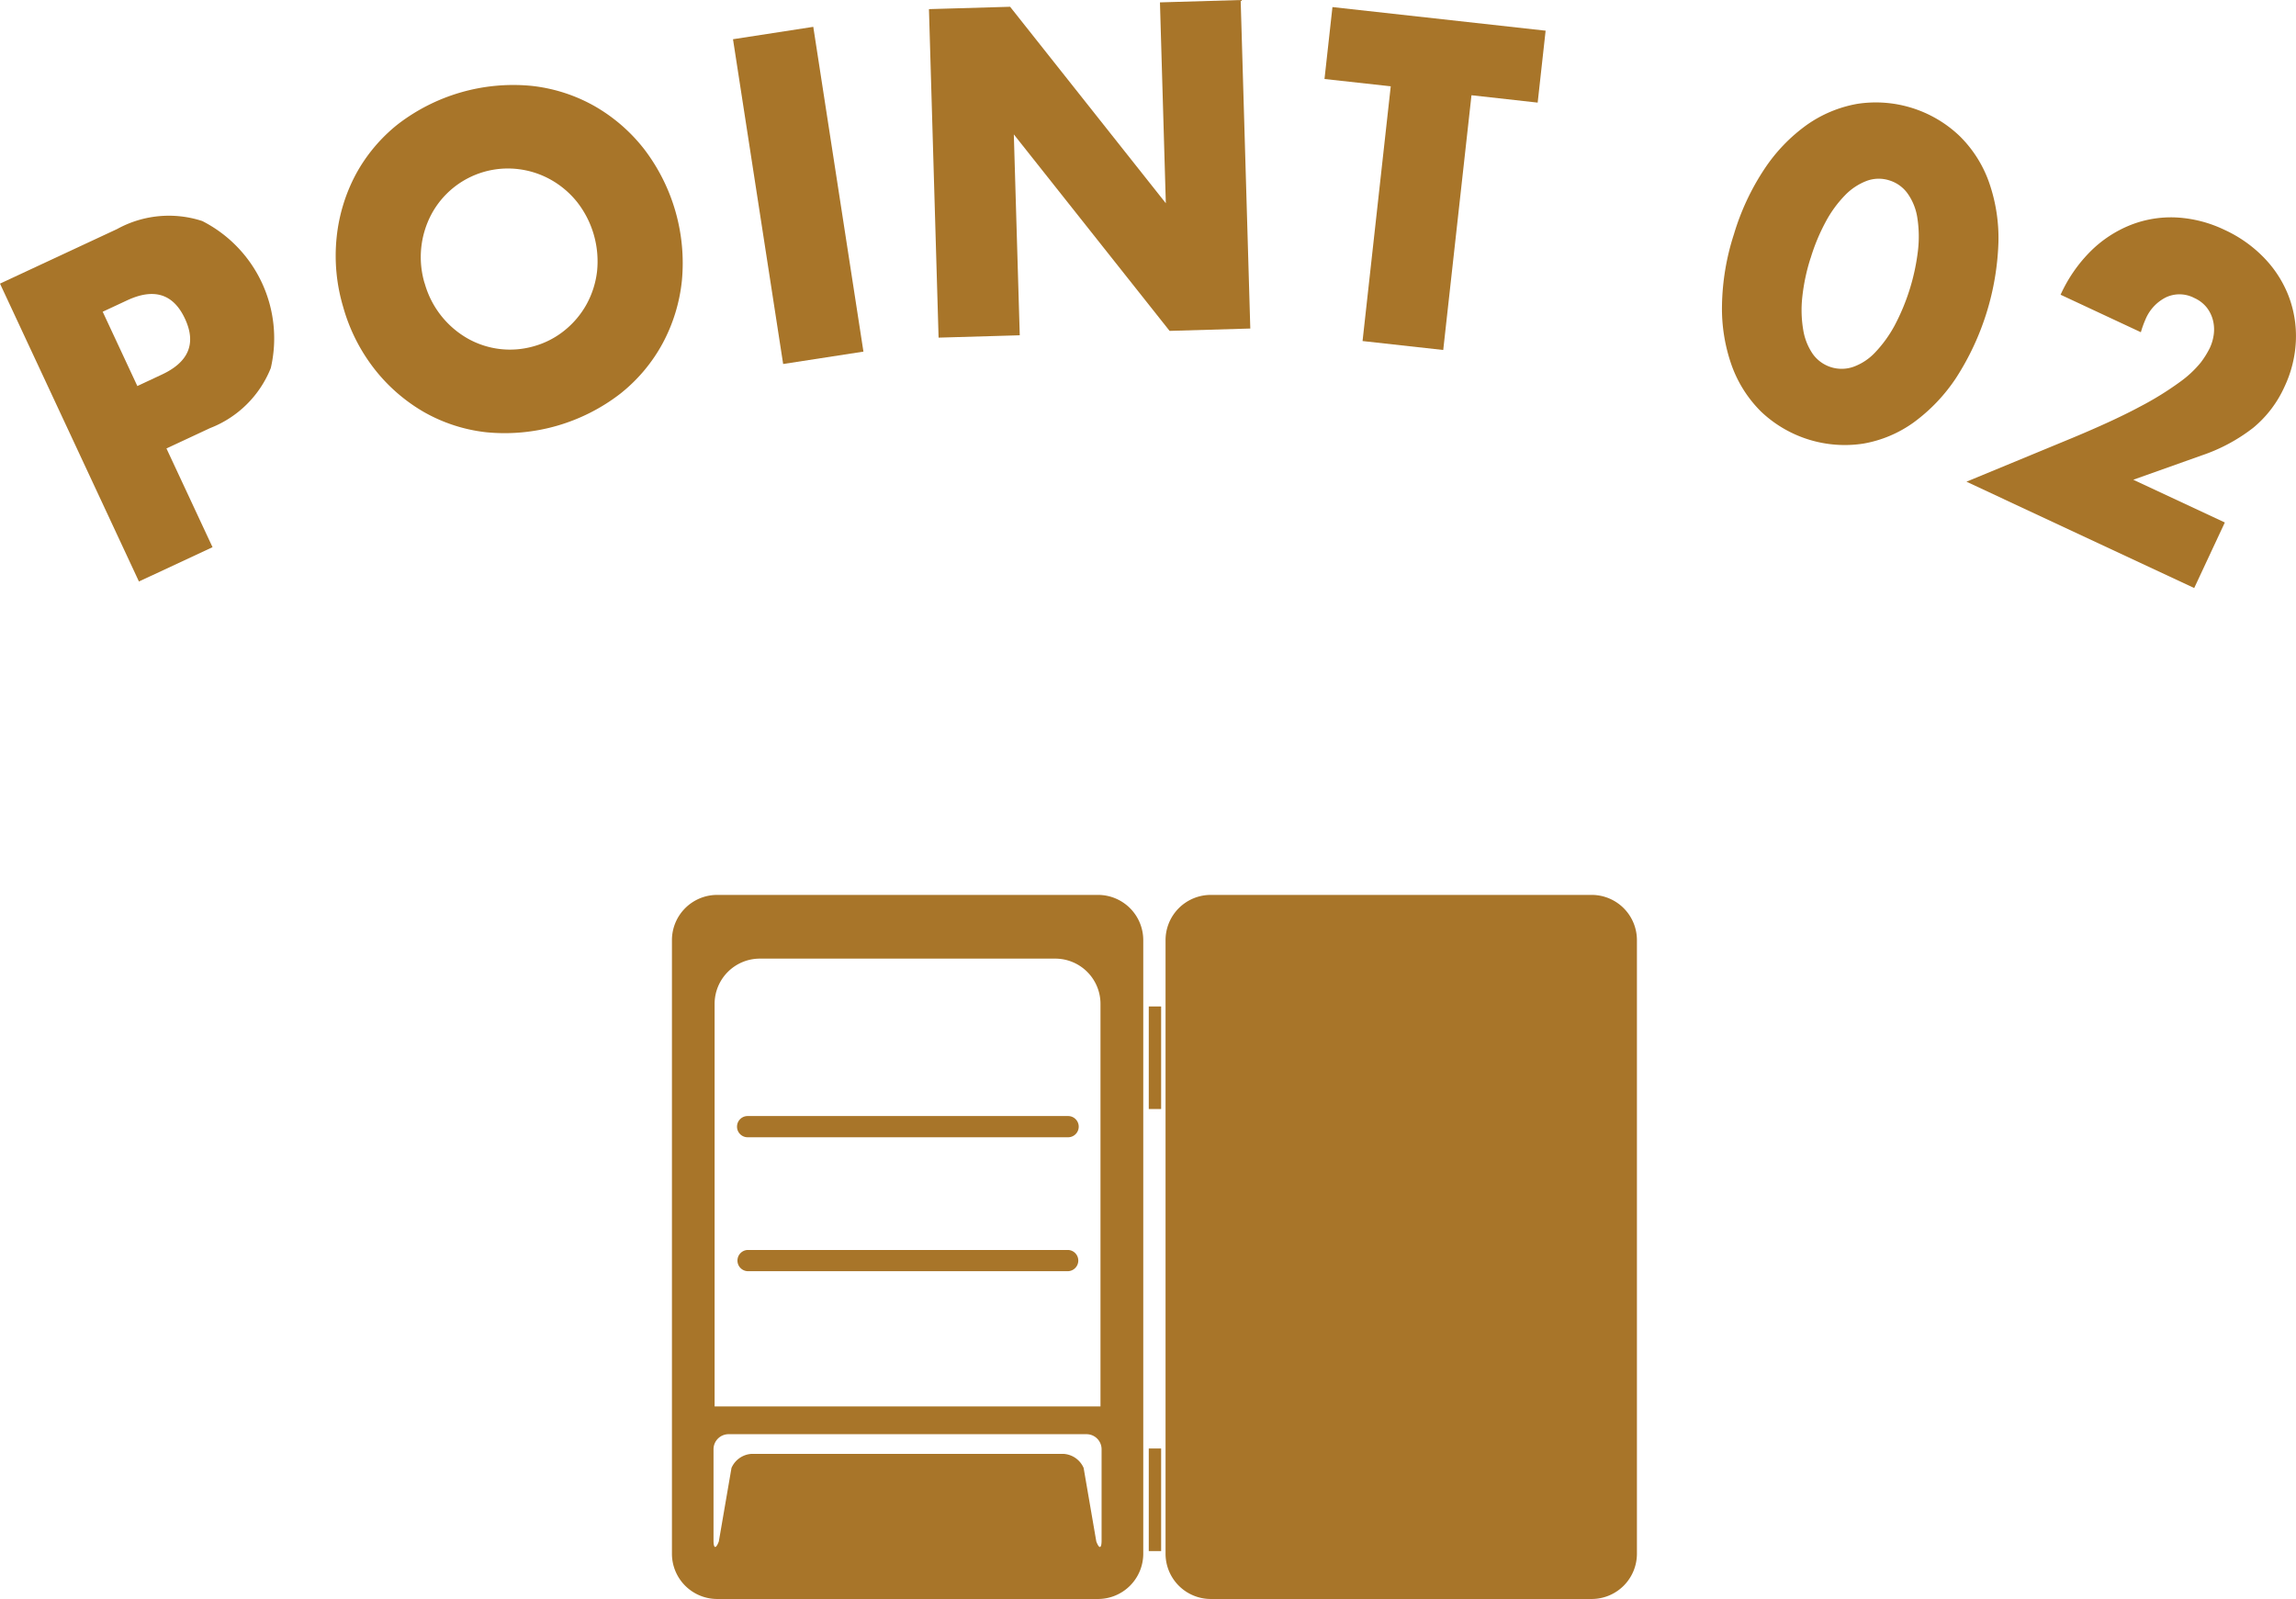<svg xmlns="http://www.w3.org/2000/svg" width="125.844" height="87.637" viewBox="0 0 125.844 87.637">
  <g id="グループ_5298" data-name="グループ 5298" transform="translate(-262 -2853.739)">
    <g id="グループ_5076" data-name="グループ 5076" transform="translate(262 2853.739)">
      <path id="パス_51393" data-name="パス 51393" d="M406.678,305.432l-4.034,1.879-7.615-16.325,6.419-2.992a5.885,5.885,0,0,1,4.669-.438,7.214,7.214,0,0,1,3.755,8.055,5.863,5.863,0,0,1-3.333,3.295l-2.387,1.113Zm-4.121-8.833,1.336-.625q2.225-1.033,1.272-3.07t-3.171-1l-1.336.623Z" transform="translate(-395.029 -275.441)" fill="#a87529"/>
      <path id="パス_51394" data-name="パス 51394" d="M404.679,295.818a9.793,9.793,0,0,1-.356-3.787,9.373,9.373,0,0,1,1.039-3.444,8.953,8.953,0,0,1,2.311-2.765,10.378,10.378,0,0,1,7.34-2.108,8.965,8.965,0,0,1,3.448,1.109,9.3,9.3,0,0,1,2.723,2.363,10.287,10.287,0,0,1,2.065,7.187,9.261,9.261,0,0,1-1.053,3.446,8.962,8.962,0,0,1-2.331,2.771,10.368,10.368,0,0,1-7.342,2.108,8.887,8.887,0,0,1-3.426-1.115,9.417,9.417,0,0,1-2.71-2.365A9.821,9.821,0,0,1,404.679,295.818Zm4.471-1.284a5.035,5.035,0,0,0,2.357,3.026,4.722,4.722,0,0,0,3.639.42,4.662,4.662,0,0,0,1.674-.866,4.86,4.86,0,0,0,1.2-1.425,4.931,4.931,0,0,0,.577-1.806,5.273,5.273,0,0,0-1.1-3.812,4.949,4.949,0,0,0-1.451-1.224,4.817,4.817,0,0,0-1.768-.571,4.755,4.755,0,0,0-4.742,2.443,5.014,5.014,0,0,0-.39,3.817Z" transform="translate(-385.873 -279.007)" fill="#a87529"/>
      <path id="パス_51395" data-name="パス 51395" d="M419.607,282.058l2.749,17.8-4.4.679-2.749-17.8Z" transform="translate(-375.031 -280.587)" fill="#a87529"/>
      <path id="パス_51396" data-name="パス 51396" d="M421.132,299.824l-.528-18.005,4.448-.129,8.535,10.769-.322-11.01,4.424-.129.528,18.005-4.424.129-8.537-10.769.325,11.01Z" transform="translate(-369.688 -281.319)" fill="#a87529"/>
      <path id="パス_51397" data-name="パス 51397" d="M439.548,286.347,438,300.309l-4.422-.49,1.545-13.962-3.631-.4.436-3.942,11.684,1.294-.436,3.942Z" transform="translate(-358.896 -281.127)" fill="#a87529"/>
      <path id="パス_51398" data-name="パス 51398" d="M443.092,291.364a13.346,13.346,0,0,1,1.67-3.572,9.251,9.251,0,0,1,2.323-2.417,6.877,6.877,0,0,1,2.761-1.153,6.653,6.653,0,0,1,5.6,1.748,6.674,6.674,0,0,1,1.615,2.516,9.266,9.266,0,0,1,.528,3.3,14.553,14.553,0,0,1-2.325,7.46,9.524,9.524,0,0,1-2.315,2.431,6.658,6.658,0,0,1-2.765,1.165,6.663,6.663,0,0,1-5.6-1.748,6.778,6.778,0,0,1-1.613-2.528,9.332,9.332,0,0,1-.534-3.321A13.327,13.327,0,0,1,443.092,291.364Zm4.2,1.31a10.807,10.807,0,0,0-.454,2.136,6.506,6.506,0,0,0,.05,1.792,3.234,3.234,0,0,0,.524,1.326,1.946,1.946,0,0,0,2.242.7,3.068,3.068,0,0,0,1.187-.794,6.875,6.875,0,0,0,1.049-1.449,11.7,11.7,0,0,0,1.29-4.141,6.639,6.639,0,0,0-.038-1.786,3.093,3.093,0,0,0-.528-1.318,1.92,1.92,0,0,0-1-.723,1.9,1.9,0,0,0-1.242.024,3.276,3.276,0,0,0-1.185.782,6.406,6.406,0,0,0-1.057,1.445A10.7,10.7,0,0,0,447.295,292.674Z" transform="translate(-348.054 -278.529)" fill="#a87529"/>
      <path id="パス_51399" data-name="パス 51399" d="M461.65,307.618l-12.483-5.827,5.807-2.4q2.3-.959,3.7-1.712a17.134,17.134,0,0,0,2.2-1.36,5.855,5.855,0,0,0,1.129-1.053,4.922,4.922,0,0,0,.5-.8,2.543,2.543,0,0,0,.221-.767,2.07,2.07,0,0,0-.052-.776,1.888,1.888,0,0,0-.342-.687,1.824,1.824,0,0,0-.675-.514,1.748,1.748,0,0,0-1.549-.038,2.37,2.37,0,0,0-1.119,1.193,5.756,5.756,0,0,0-.261.721l-4.4-2.055a8.065,8.065,0,0,1,1.654-2.391,6.556,6.556,0,0,1,2.184-1.431,6.05,6.05,0,0,1,2.508-.412,6.923,6.923,0,0,1,2.63.675,7.154,7.154,0,0,1,2.192,1.551,6.246,6.246,0,0,1,1.338,2.1,6.17,6.17,0,0,1,.39,2.437,6.548,6.548,0,0,1-.635,2.538,6.228,6.228,0,0,1-1.7,2.224,9.585,9.585,0,0,1-2.823,1.515l-3.753,1.334,5.017,2.343Z" transform="translate(-341.385 -275.39)" fill="#a87529"/>
    </g>
    <g id="グループ_5230" data-name="グループ 5230" transform="translate(195.829 2752.787)">
      <g id="グループ_5204" data-name="グループ 5204" transform="translate(129.135 156.114)">
        <rect id="長方形_4466" data-name="長方形 4466" width="0.678" height="5.621" transform="translate(0)" fill="#a87529"/>
        <rect id="長方形_4467" data-name="長方形 4467" width="0.678" height="5.622" transform="translate(0 24.227)" fill="#a87529"/>
      </g>
      <g id="グループ_5205" data-name="グループ 5205" transform="translate(106.568 162.12)">
        <path id="パス_51530" data-name="パス 51530" d="M147.753,294.96H130.187a.582.582,0,0,0,0,1.163h17.565a.582.582,0,0,0,0-1.163Z" transform="translate(-129.606 -287.62)" fill="#a87529"/>
        <path id="パス_51531" data-name="パス 51531" d="M147.753,240.282H130.187a.581.581,0,0,0,0,1.163h17.565a.581.581,0,1,0,0-1.163Z" transform="translate(-129.606 -240.282)" fill="#a87529"/>
      </g>
      <g id="グループ_5206" data-name="グループ 5206" transform="translate(130.055 150)">
        <path id="パス_51532" data-name="パス 51532" d="M327.919,150H307.027a2.48,2.48,0,0,0-2.472,2.472v33.644a2.481,2.481,0,0,0,2.472,2.473h20.891a2.481,2.481,0,0,0,2.473-2.473V152.472A2.48,2.48,0,0,0,327.919,150Z" transform="translate(-304.555 -150)" fill="#a87529"/>
      </g>
      <path id="パス_51533" data-name="パス 51533" d="M126.36,150H105.468A2.48,2.48,0,0,0,103,152.472v33.644a2.481,2.481,0,0,0,2.472,2.473H126.36a2.481,2.481,0,0,0,2.473-2.473V152.472A2.48,2.48,0,0,0,126.36,150Zm-21.021,19.991V155.964a2.48,2.48,0,0,1,2.472-2.472h16.206a2.48,2.48,0,0,1,2.472,2.472v22.073h-21.15Zm21.21,15.39c0,.455-.13.478-.29.054l-.694-4.029a1.285,1.285,0,0,0-1.115-.771H107.379a1.285,1.285,0,0,0-1.115.771l-.694,4.029c-.16.424-.291.4-.291-.054v-5a.826.826,0,0,1,.823-.824h19.624a.826.826,0,0,1,.823.824Z" transform="translate(0 0)" fill="#a87529"/>
    </g>
  </g>
</svg>
